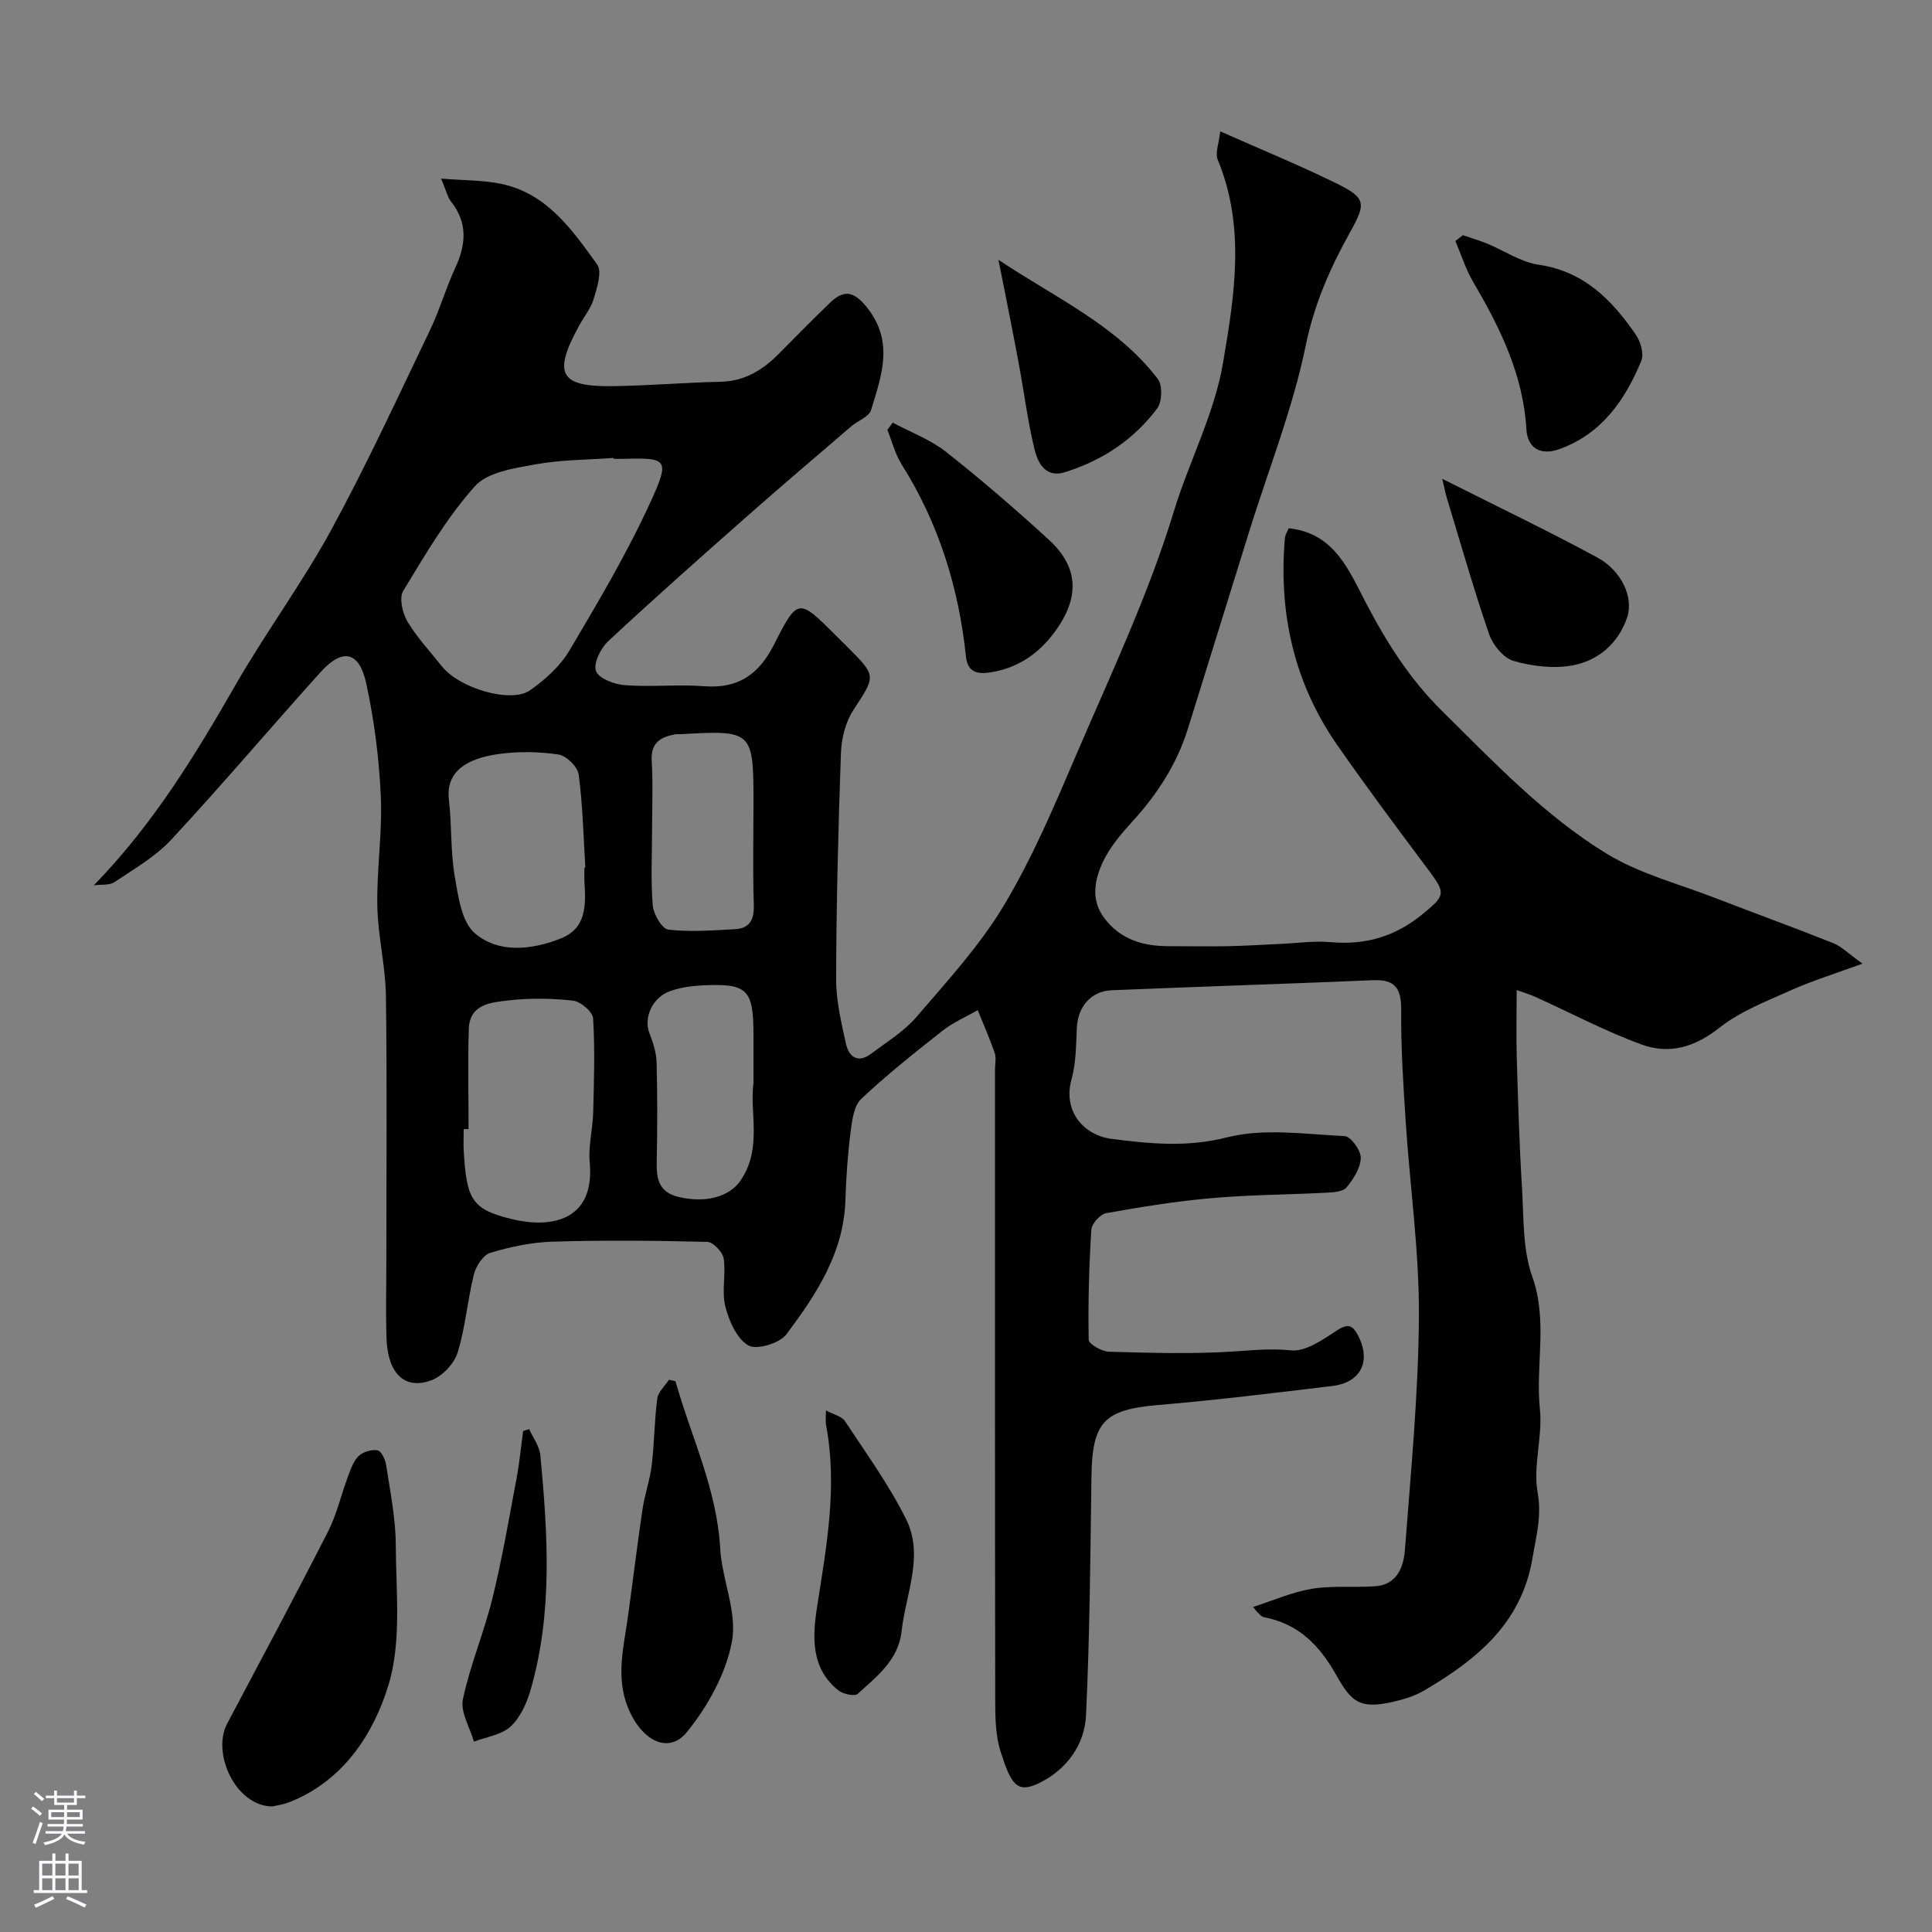 <svg enable-background="new 0 0 400 400" viewBox="0 0 400 400" xmlns="http://www.w3.org/2000/svg"><rect x="0" y="0" width="400" height="400" fill="#808080" stroke="none"/><g fill="#010000"><path d="m19.43 183.29c12.37-12.72 21.01-26.99 29.37-41.54 6.25-10.87 13.77-21.02 19.76-32.01 7.33-13.44 13.74-27.39 20.38-41.2 2.04-4.24 3.35-8.83 5.33-13.11 2.25-4.85 2.58-9.35-.93-13.75-.67-.85-.9-2.05-2.01-4.7 4.76.39 8.7.3 12.46 1.09 9.48 1.99 14.68 9.53 19.85 16.69 1.05 1.46-.02 4.77-.7 7.06-.58 1.98-2 3.71-3.02 5.57-5.5 10.02-4.06 12.72 6.99 12.56 7.43-.11 14.85-.74 22.28-.91 4.97-.11 8.7-2.42 12.03-5.77 3.52-3.55 7.02-7.12 10.62-10.58 2.81-2.7 4.85-2.52 7.6.89 5.74 7.12 3.07 14.21.9 21.33-.43 1.4-2.74 2.19-4.1 3.36-7.29 6.26-14.62 12.49-21.83 18.85-9.57 8.45-19.14 16.92-28.48 25.63-1.56 1.45-3.12 4.6-2.54 6.18.57 1.54 3.82 2.77 5.98 2.93 5.47.41 11.01-.2 16.48.22 7.06.54 11.33-2.54 14.42-8.66 4.88-9.66 5.08-9.56 12.69-1.95.82.82 1.65 1.65 2.48 2.47 6.1 6.09 5.88 5.95 1.21 13.12-1.6 2.46-2.43 5.8-2.54 8.78-.56 15.59-.95 31.19-1 46.79-.02 4.51 1.07 9.07 2.05 13.53.58 2.61 2.45 4.04 5.1 2.06 3.27-2.44 6.9-4.65 9.51-7.7 6.39-7.45 13.14-14.81 18.14-23.17 5.89-9.85 10.41-20.57 14.95-31.16 7.12-16.6 14.92-33.06 20.16-50.27 3.16-10.39 8.39-20.16 10.2-30.81 2.38-13.96 4.66-28.14-1.1-42.04-.57-1.37.25-3.32.51-5.88 8.84 3.93 16.66 7.13 24.22 10.85 6.07 2.99 5.94 4.17 2.63 10.11-4.11 7.36-7.4 14.88-9.16 23.46-2.65 12.91-7.6 25.35-11.55 37.99-4.3 13.78-8.54 27.57-12.85 41.34-2.29 7.31-6.35 13.55-11.51 19.19-2.3 2.52-4.62 5.24-6.05 8.29-1.74 3.71-2.59 7.88.28 11.68 3.37 4.46 8.12 5.82 13.45 5.8 4.03-.01 8.06.08 12.09 0 3.63-.07 7.26-.31 10.89-.47 3.47-.15 6.98-.68 10.41-.37 7.29.66 13.48-1.19 19.19-5.91 4.4-3.64 4.73-4.14 1.3-8.73-6.45-8.64-12.92-17.27-19.08-26.12-8.98-12.9-12.21-27.38-10.86-42.95.05-.6.45-1.16.78-1.98 9.49.98 12.51 8.8 15.97 15.41 4.31 8.23 9.1 15.83 15.78 22.42 10.73 10.59 21.15 21.63 34.04 29.52 6.82 4.18 14.94 6.26 22.5 9.19 8.13 3.15 16.33 6.12 24.44 9.35 1.71.68 3.11 2.14 6.07 4.25-5.82 2.14-10.38 3.53-14.7 5.47-5.12 2.3-10.58 4.37-14.9 7.79-5.07 4.02-10.37 5.57-16.03 3.52-7.54-2.73-14.69-6.55-22.02-9.86-1.27-.58-2.63-.97-3.95-1.45 0 5.26-.11 9.67.02 14.07.27 8.93.53 17.87 1.08 26.8.38 6.21.11 12.79 2.14 18.5 3.26 9.17.62 18.3 1.57 27.4.6 5.68-1.46 11.71-.47 17.26.88 4.92-.3 9.01-1.06 13.55-2.26 13.53-11.55 21.05-22.38 27.41-1.52.89-3.24 1.54-4.95 1.99-8.39 2.24-10.05.6-13.33-5.2-3.56-6.3-7.88-10.58-14.98-11.95-.43-.08-.82-.54-1.17-.87-.35-.34-.63-.75-1.04-1.24 4.12-1.32 8.07-3.08 12.19-3.76 4.27-.7 8.73-.22 13.08-.52 4.6-.32 5.9-4.06 6.17-7.61 1.22-16.11 2.8-32.25 2.89-48.39.07-13.32-1.84-26.64-2.72-39.98-.51-7.78-1.02-15.57-.95-23.36.04-4.46-1.27-6.34-5.83-6.14-18.03.76-36.07 1.33-54.1 2.08-4.32.18-7 3.43-7.22 7.73-.18 3.6-.15 7.33-1.11 10.75-1.77 6.3 2.27 11.51 8.31 12.29 7.89 1.02 15.62 1.79 23.89-.31 7.67-1.95 16.23-.65 24.37-.26 1.26.06 3.36 2.96 3.32 4.51-.05 2.09-1.51 4.38-2.93 6.1-.75.9-2.7 1.03-4.14 1.1-7.93.42-15.89.43-23.79 1.13-7.32.64-14.6 1.82-21.83 3.11-1.24.22-3.01 2.17-3.09 3.42-.48 7.59-.69 15.2-.55 22.8.02.89 2.72 2.43 4.21 2.47 8.66.24 17.35.51 25.98-.06 3.95-.26 7.66-.65 11.71-.22 3.03.32 6.63-2.26 9.58-4.18 2.49-1.62 3.37-.74 4.41 1.34 2.57 5.14.42 9.5-5.38 10.2-12.04 1.46-24.08 2.93-36.16 3.96-11.18.96-13.63 3.47-13.78 14.93-.22 16.43-.35 32.88-1.12 49.29-.29 6.11-3.96 11.18-9.57 13.98-4.78 2.39-5.97.25-8.11-6.42-1.07-3.36-1.12-7.14-1.12-10.73-.07-43.49-.05-86.98-.05-130.47 0-1.17.3-2.44-.06-3.48-1.03-3-2.32-5.91-3.51-8.85-2.42 1.38-5.05 2.5-7.22 4.2-5.77 4.54-11.54 9.12-16.88 14.14-1.52 1.43-1.91 4.39-2.21 6.73-.6 4.73-.94 9.52-1.09 14.29-.34 10.92-6.06 19.53-12.22 27.75-1.39 1.86-6.18 3.29-7.87 2.3-2.39-1.4-4.01-5.07-4.77-8.07-.79-3.13.16-6.67-.34-9.93-.21-1.34-2.18-3.41-3.39-3.44-10.66-.27-21.33-.37-31.99-.05-4.34.13-8.75 1.06-12.93 2.31-1.49.45-2.98 2.76-3.41 4.49-1.33 5.34-1.74 10.94-3.37 16.18-.71 2.3-3.16 4.87-5.43 5.72-5.49 2.06-9.04-1.4-9.28-8.61-.19-5.49-.04-11-.04-16.5 0-18.16.16-36.33-.09-54.49-.09-6.2-1.66-12.38-1.78-18.59-.14-7.58 1.06-15.21.72-22.77-.35-7.8-1.35-15.66-3.01-23.29-1.46-6.69-4.88-7.41-9.44-2.38-10.39 11.52-20.39 23.36-30.94 34.71-3.28 3.53-7.68 6.06-11.75 8.78-1.08.72-2.83.46-4.27.66zm107.6-88.29c-.01-.06-.01-.13-.02-.19-5.41.4-10.91.37-16.22 1.34-4.36.8-9.84 1.59-12.46 4.51-5.8 6.48-10.3 14.18-14.85 21.68-.88 1.45-.16 4.6.88 6.34 1.99 3.34 4.72 6.24 7.15 9.3 3.53 4.45 14.17 7.71 18.18 4.96 3.17-2.18 6.29-5.03 8.23-8.3 6.03-10.17 12.08-20.4 16.96-31.14 3.77-8.3 3.21-8.76-5.37-8.51-.82.03-1.65.01-2.48.01zm-30.02 138.77c-.34 0-.67.01-1.01.01 0 1.5-.07 3 .01 4.49.59 10.13 1.68 12.12 10.03 14.15 7.77 1.89 17.2.53 16.05-11.78-.31-3.38.63-6.85.72-10.29.17-6.5.38-13.01-.01-19.49-.08-1.36-2.57-3.51-4.13-3.68-4.43-.5-9.01-.57-13.44-.05-3.53.41-8.01.74-8.17 5.9-.22 6.91-.05 13.83-.05 20.74zm23.99-54.14c.06 0 .12-.01.19-.01-.4-6.43-.53-12.89-1.38-19.26-.21-1.61-2.56-3.91-4.19-4.15-4.08-.6-8.37-.67-12.45-.09-6.15.88-10.95 3.38-10.23 9.44.62 5.23.31 10.59 1.19 15.75.72 4.19 1.41 9.57 4.22 11.94 4.94 4.18 11.7 3.42 17.71 1.07 5.41-2.12 5.23-6.97 4.95-11.69-.06-1-.01-2-.01-3zm14-7.62c0 5.16-.29 10.35.15 15.48.16 1.82 1.92 4.83 3.22 4.98 4.53.53 9.19.15 13.79-.09 3.06-.16 4-1.97 3.91-5.03-.23-6.99-.07-13.99-.07-20.98 0-15.09-.13-15.22-15.2-14.36-.33.02-.67-.03-1 .02-3.05.56-5.1 1.75-4.87 5.5.29 4.8.07 9.65.07 14.48zm21 52.28c0-4.04 0-7.03 0-10.02 0-9.56-1.26-10.77-11.06-10.23-2.09.12-4.24.47-6.2 1.16-3.73 1.32-5.54 5.57-4.26 8.78.75 1.89 1.4 3.96 1.46 5.97.18 6.81.17 13.62.03 20.43-.07 3.54.29 6.4 4.48 7.42 5.66 1.37 10.55-.03 12.84-3.34 4.61-6.69 1.86-14.16 2.71-20.17z"/><path d="m56.4 374c-7.54.01-12.64-10.98-9.37-17.14 7.02-13.23 14.08-26.43 20.88-39.76 1.82-3.57 2.71-7.61 4.13-11.4.56-1.5 1.12-3.2 2.21-4.25.91-.87 2.68-1.4 3.91-1.18.77.14 1.61 1.89 1.78 3.01.83 5.5 1.98 11.03 2 16.55.04 9.77 1.24 20.12-1.54 29.15-3.08 9.99-9.23 19.53-20.1 23.99-1.64.68-3.44.91-3.9 1.03z"/><path d="m139.85 285.97c3.24 11.49 8.57 22.32 9.26 34.61.36 6.47 3.55 13.18 2.44 19.23-1.22 6.66-4.99 13.43-9.33 18.79-3.83 4.74-9.52 1.76-12.27-5.23-2.47-6.27-.81-12.4.05-18.6 1.03-7.44 1.93-14.9 3.03-22.33.45-3.05 1.53-6.01 1.9-9.07.55-4.58.55-9.23 1.15-13.81.18-1.38 1.58-2.6 2.42-3.9.46.1.9.2 1.35.31z"/><path d="m302.87 48.69c1.66.57 3.35 1.06 4.97 1.72 3.58 1.47 7.01 3.86 10.72 4.4 9.39 1.37 15.17 7.28 20.1 14.45 1 1.45 1.75 4.02 1.15 5.46-3.37 8.15-8.25 15.18-17.06 18.3-3.82 1.35-6.5-.3-6.72-4.08-.65-11.27-5.4-21-10.99-30.49-1.57-2.66-2.5-5.7-3.72-8.56.53-.39 1.04-.79 1.55-1.2z"/><path d="m184.83 87.5c3.7 1.99 7.78 3.49 11.03 6.05 7.33 5.78 14.42 11.9 21.3 18.21 5.97 5.47 6.39 11.48 1.82 18.21-3.24 4.77-7.57 8.09-13.36 9.14-2.63.47-5.24.55-5.63-3.17-1.49-14.27-5.64-27.62-13.34-39.83-1.35-2.14-1.97-4.74-2.93-7.12.38-.49.74-.99 1.11-1.49z"/><path d="m298.6 99.13c11.51 5.8 21.94 10.79 32.1 16.29 4.99 2.7 7.6 8.25 6.17 12.45-1.81 5.32-5.98 8.94-11.35 9.9-3.91.7-8.31.18-12.17-.94-2.09-.6-4.28-3.31-5.05-5.55-3.21-9.33-5.9-18.84-8.78-28.29-.22-.73-.36-1.49-.92-3.86z"/><path d="m206.71 53.78c11.79 7.89 24.55 13.59 33.01 24.69.99 1.31.89 4.71-.13 6.08-4.84 6.48-11.41 10.81-19.13 13.22-3.98 1.24-5.58-1.9-6.26-4.7-1.4-5.69-2.12-11.54-3.19-17.31-.97-5.28-2.03-10.55-3.06-15.82-.41-2.05-.83-4.11-1.24-6.16z"/><path d="m171 292.01c1.62.87 3.29 1.22 3.95 2.23 4.39 6.67 9.13 13.2 12.66 20.32 3.75 7.56-.1 15.43-.94 23.15-.65 5.98-5.12 9.37-9.09 12.98-.63.57-3.01.06-3.98-.7-5.82-4.59-5.37-11.3-4.42-17.37 1.95-12.53 4.26-24.95 1.83-37.66-.11-.64-.01-1.32-.01-2.95z"/><path d="m109.56 295.88c.8 1.79 2.13 3.53 2.31 5.38 1.53 16.27 2.61 32.56-2 48.56-.79 2.76-2.13 5.76-4.16 7.64-1.88 1.74-5.01 2.14-7.59 3.13-.83-2.94-2.83-6.11-2.28-8.76 1.49-7.11 4.4-13.9 6.13-20.97 2.01-8.2 3.43-16.55 4.99-24.86.6-3.21.91-6.48 1.35-9.72.42-.14.84-.27 1.25-.4z"/></g><path d="m6.44 374.46.42-.45c.65.47 1.27.95 1.85 1.44l-.45.49c-.65-.56-1.25-1.06-1.82-1.48m.93 7.33-.63-.26c.55-1.36 1.05-2.8 1.52-4.33.19.1.38.19.59.27-.46 1.29-.95 2.73-1.48 4.32m-.38-10.38.44-.42c.43.34 1.01.82 1.74 1.44l-.49.49c-.53-.51-1.09-1.01-1.69-1.51m2.5.35h1.72v-1.04h.59v1.04h3.52v-1.04h.59v1.04h1.75v.53h-1.75v1.42h-2.03v.97h3.22v2.03h-3.24c0 .35-.01.66-.03.93h3.32v.53h-3.37c-.03.27-.08.58-.15.94h3.96v.53h-3.71c.67.92 1.93 1.48 3.79 1.68-.13.24-.23.44-.29.59-2.13-.38-3.48-1.08-4.04-2.12-.43.97-1.77 1.72-4.03 2.23-.09-.19-.2-.37-.33-.55 2.1-.42 3.37-1.03 3.81-1.83h-3.36v-.53h3.58c.08-.29.13-.61.16-.94h-3.33v-.53h3.39c.02-.27.04-.58.04-.93h-3.23v-2.03h3.25v-.97h-2.07v-1.42h-1.73zm1.12 3.44v1h2.65c.01-.3.02-.44.01-.4v-.25-.35zm1.19-2h3.52v-.91h-3.52zm4.71 2h-2.63v.59c0 .15-.01.28-.01.4h2.64z" fill="#fbfafc"/><path d="m13.56 383.74h.63v1.52h2.72v6.07h1.13v.6h-11.06v-.6h1.13v-6.07h2.73v-1.52h.63v1.52h2.1v-1.52zm-2.69 8.83.38.56c-1.24.63-2.53 1.25-3.85 1.85-.1-.21-.21-.42-.34-.63 1.36-.55 2.63-1.15 3.81-1.78m-2.13-4.27h2.1v-2.45h-2.1zm0 3.04h2.1v-2.46h-2.1zm2.72-3.04h2.1v-2.45h-2.1zm0 3.04h2.1v-2.46h-2.1zm6.07 3.6c-1.41-.71-2.7-1.3-3.86-1.78l.35-.56c1.45.62 2.75 1.19 3.88 1.72zm-1.25-9.09h-2.1v2.45h2.1zm-2.09 5.49h2.1v-2.45h-2.1z" fill="#fbfafc"/></svg>